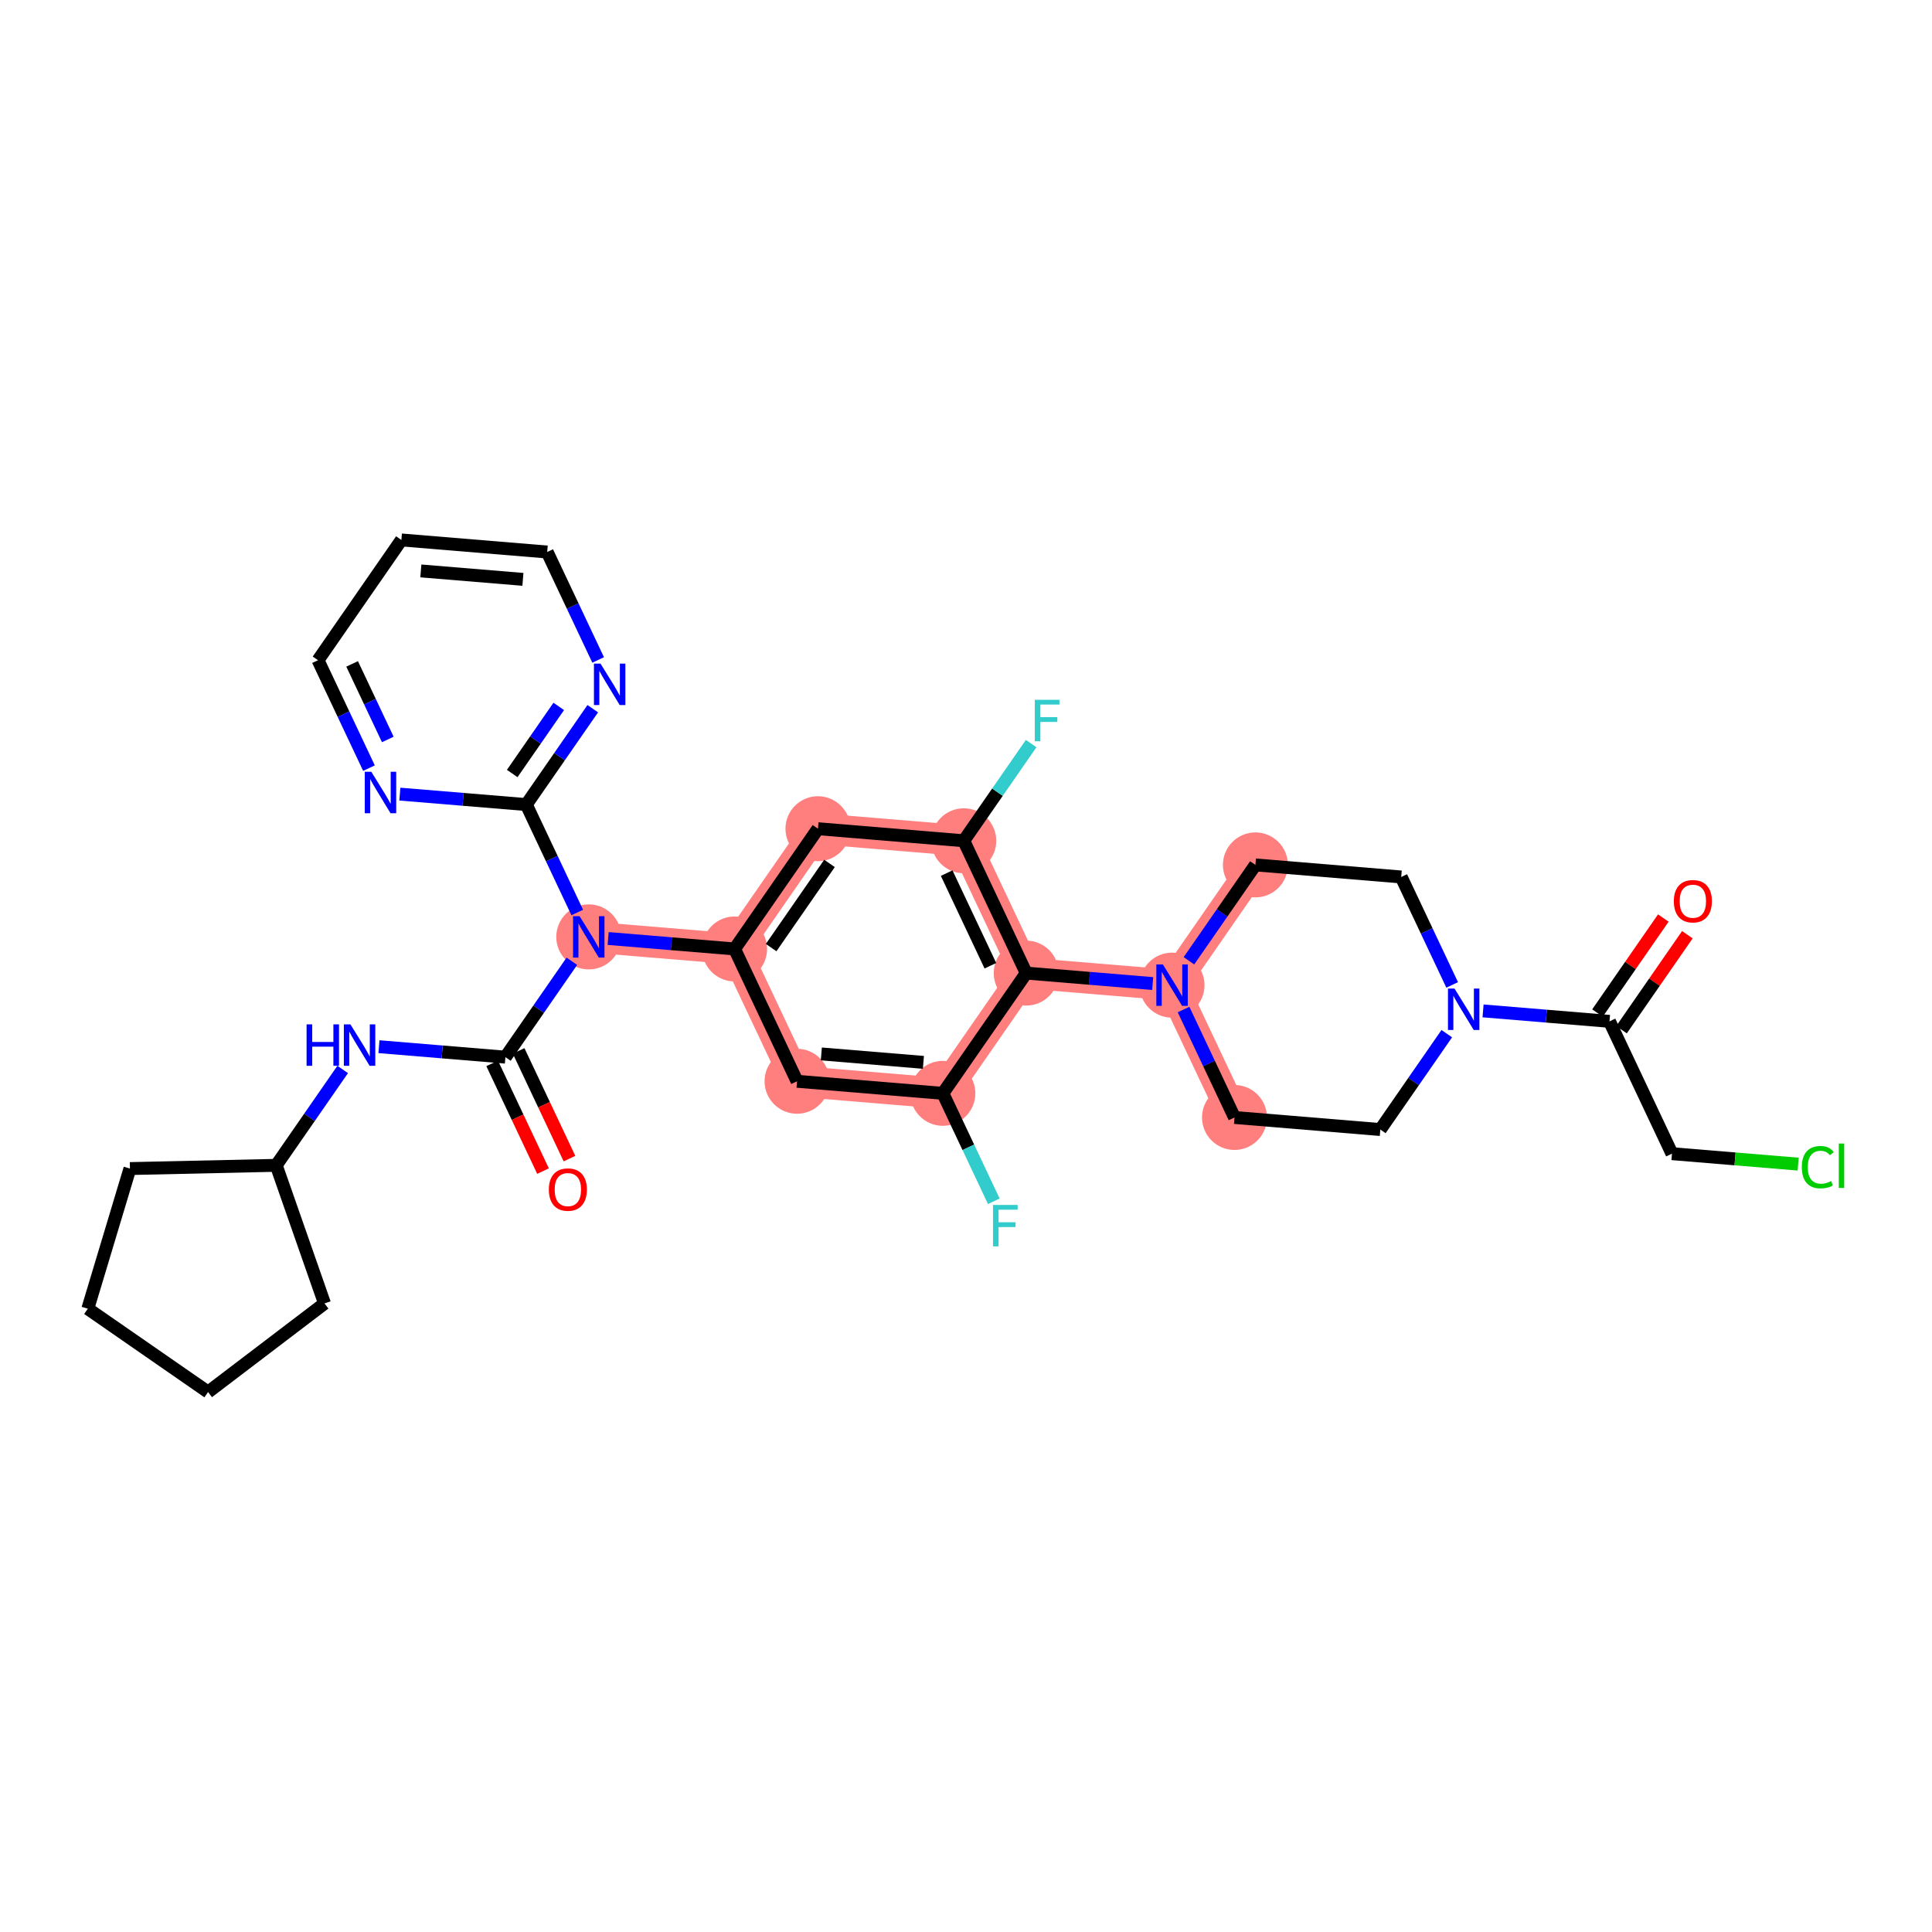 <?xml version='1.0' encoding='iso-8859-1'?>
<svg version='1.1' baseProfile='full'
              xmlns='http://www.w3.org/2000/svg'
                      xmlns:rdkit='http://www.rdkit.org/xml'
                      xmlns:xlink='http://www.w3.org/1999/xlink'
                  xml:space='preserve'
width='300px' height='300px' viewBox='0 0 300 300'>
<!-- END OF HEADER -->
<rect style='opacity:1.0;fill:#FFFFFF;stroke:none' width='300' height='300' x='0' y='0'> </rect>
<rect style='opacity:1.0;fill:#FFFFFF;stroke:none' width='300' height='300' x='0' y='0'> </rect>
<path d='M 191.693,173.521 L 181.994,152.975' style='fill:none;fill-rule:evenodd;stroke:#FF7F7F;stroke-width:4.8px;stroke-linecap:butt;stroke-linejoin:miter;stroke-opacity:1' />
<path d='M 181.994,152.975 L 159.351,151.102' style='fill:none;fill-rule:evenodd;stroke:#FF7F7F;stroke-width:4.8px;stroke-linecap:butt;stroke-linejoin:miter;stroke-opacity:1' />
<path d='M 181.994,152.975 L 194.939,134.303' style='fill:none;fill-rule:evenodd;stroke:#FF7F7F;stroke-width:4.8px;stroke-linecap:butt;stroke-linejoin:miter;stroke-opacity:1' />
<path d='M 159.351,151.102 L 149.653,130.555' style='fill:none;fill-rule:evenodd;stroke:#FF7F7F;stroke-width:4.8px;stroke-linecap:butt;stroke-linejoin:miter;stroke-opacity:1' />
<path d='M 159.351,151.102 L 146.407,169.774' style='fill:none;fill-rule:evenodd;stroke:#FF7F7F;stroke-width:4.8px;stroke-linecap:butt;stroke-linejoin:miter;stroke-opacity:1' />
<path d='M 149.653,130.555 L 127.01,128.682' style='fill:none;fill-rule:evenodd;stroke:#FF7F7F;stroke-width:4.8px;stroke-linecap:butt;stroke-linejoin:miter;stroke-opacity:1' />
<path d='M 127.01,128.682 L 114.066,147.354' style='fill:none;fill-rule:evenodd;stroke:#FF7F7F;stroke-width:4.8px;stroke-linecap:butt;stroke-linejoin:miter;stroke-opacity:1' />
<path d='M 114.066,147.354 L 91.423,145.481' style='fill:none;fill-rule:evenodd;stroke:#FF7F7F;stroke-width:4.8px;stroke-linecap:butt;stroke-linejoin:miter;stroke-opacity:1' />
<path d='M 114.066,147.354 L 123.764,167.9' style='fill:none;fill-rule:evenodd;stroke:#FF7F7F;stroke-width:4.8px;stroke-linecap:butt;stroke-linejoin:miter;stroke-opacity:1' />
<path d='M 123.764,167.9 L 146.407,169.774' style='fill:none;fill-rule:evenodd;stroke:#FF7F7F;stroke-width:4.8px;stroke-linecap:butt;stroke-linejoin:miter;stroke-opacity:1' />
<ellipse cx='191.693' cy='173.521' rx='4.544' ry='4.544'  style='fill:#FF7F7F;fill-rule:evenodd;stroke:#FF7F7F;stroke-width:1.0px;stroke-linecap:butt;stroke-linejoin:miter;stroke-opacity:1' />
<ellipse cx='181.994' cy='152.975' rx='4.544' ry='4.55'  style='fill:#FF7F7F;fill-rule:evenodd;stroke:#FF7F7F;stroke-width:1.0px;stroke-linecap:butt;stroke-linejoin:miter;stroke-opacity:1' />
<ellipse cx='159.351' cy='151.102' rx='4.544' ry='4.544'  style='fill:#FF7F7F;fill-rule:evenodd;stroke:#FF7F7F;stroke-width:1.0px;stroke-linecap:butt;stroke-linejoin:miter;stroke-opacity:1' />
<ellipse cx='149.653' cy='130.555' rx='4.544' ry='4.544'  style='fill:#FF7F7F;fill-rule:evenodd;stroke:#FF7F7F;stroke-width:1.0px;stroke-linecap:butt;stroke-linejoin:miter;stroke-opacity:1' />
<ellipse cx='127.01' cy='128.682' rx='4.544' ry='4.544'  style='fill:#FF7F7F;fill-rule:evenodd;stroke:#FF7F7F;stroke-width:1.0px;stroke-linecap:butt;stroke-linejoin:miter;stroke-opacity:1' />
<ellipse cx='114.066' cy='147.354' rx='4.544' ry='4.544'  style='fill:#FF7F7F;fill-rule:evenodd;stroke:#FF7F7F;stroke-width:1.0px;stroke-linecap:butt;stroke-linejoin:miter;stroke-opacity:1' />
<ellipse cx='91.423' cy='145.481' rx='4.544' ry='4.55'  style='fill:#FF7F7F;fill-rule:evenodd;stroke:#FF7F7F;stroke-width:1.0px;stroke-linecap:butt;stroke-linejoin:miter;stroke-opacity:1' />
<ellipse cx='123.764' cy='167.9' rx='4.544' ry='4.544'  style='fill:#FF7F7F;fill-rule:evenodd;stroke:#FF7F7F;stroke-width:1.0px;stroke-linecap:butt;stroke-linejoin:miter;stroke-opacity:1' />
<ellipse cx='146.407' cy='169.774' rx='4.544' ry='4.544'  style='fill:#FF7F7F;fill-rule:evenodd;stroke:#FF7F7F;stroke-width:1.0px;stroke-linecap:butt;stroke-linejoin:miter;stroke-opacity:1' />
<ellipse cx='194.939' cy='134.303' rx='4.544' ry='4.544'  style='fill:#FF7F7F;fill-rule:evenodd;stroke:#FF7F7F;stroke-width:1.0px;stroke-linecap:butt;stroke-linejoin:miter;stroke-opacity:1' />
<path class='bond-0 atom-0 atom-1' d='M 258.282,142.551 L 253.169,149.926' style='fill:none;fill-rule:evenodd;stroke:#FF0000;stroke-width:2.0px;stroke-linecap:butt;stroke-linejoin:miter;stroke-opacity:1' />
<path class='bond-0 atom-0 atom-1' d='M 253.169,149.926 L 248.056,157.302' style='fill:none;fill-rule:evenodd;stroke:#000000;stroke-width:2.0px;stroke-linecap:butt;stroke-linejoin:miter;stroke-opacity:1' />
<path class='bond-0 atom-0 atom-1' d='M 262.016,145.14 L 256.903,152.515' style='fill:none;fill-rule:evenodd;stroke:#FF0000;stroke-width:2.0px;stroke-linecap:butt;stroke-linejoin:miter;stroke-opacity:1' />
<path class='bond-0 atom-0 atom-1' d='M 256.903,152.515 L 251.79,159.891' style='fill:none;fill-rule:evenodd;stroke:#000000;stroke-width:2.0px;stroke-linecap:butt;stroke-linejoin:miter;stroke-opacity:1' />
<path class='bond-1 atom-1 atom-2' d='M 249.923,158.596 L 259.622,179.142' style='fill:none;fill-rule:evenodd;stroke:#000000;stroke-width:2.0px;stroke-linecap:butt;stroke-linejoin:miter;stroke-opacity:1' />
<path class='bond-3 atom-1 atom-4' d='M 249.923,158.596 L 240.106,157.784' style='fill:none;fill-rule:evenodd;stroke:#000000;stroke-width:2.0px;stroke-linecap:butt;stroke-linejoin:miter;stroke-opacity:1' />
<path class='bond-3 atom-1 atom-4' d='M 240.106,157.784 L 230.288,156.972' style='fill:none;fill-rule:evenodd;stroke:#0000FF;stroke-width:2.0px;stroke-linecap:butt;stroke-linejoin:miter;stroke-opacity:1' />
<path class='bond-2 atom-2 atom-3' d='M 259.622,179.142 L 269.419,179.953' style='fill:none;fill-rule:evenodd;stroke:#000000;stroke-width:2.0px;stroke-linecap:butt;stroke-linejoin:miter;stroke-opacity:1' />
<path class='bond-2 atom-2 atom-3' d='M 269.419,179.953 L 279.216,180.764' style='fill:none;fill-rule:evenodd;stroke:#00CC00;stroke-width:2.0px;stroke-linecap:butt;stroke-linejoin:miter;stroke-opacity:1' />
<path class='bond-4 atom-4 atom-5' d='M 224.656,160.508 L 219.496,167.951' style='fill:none;fill-rule:evenodd;stroke:#0000FF;stroke-width:2.0px;stroke-linecap:butt;stroke-linejoin:miter;stroke-opacity:1' />
<path class='bond-4 atom-4 atom-5' d='M 219.496,167.951 L 214.336,175.395' style='fill:none;fill-rule:evenodd;stroke:#000000;stroke-width:2.0px;stroke-linecap:butt;stroke-linejoin:miter;stroke-opacity:1' />
<path class='bond-32 atom-32 atom-4' d='M 217.581,136.176 L 221.537,144.557' style='fill:none;fill-rule:evenodd;stroke:#000000;stroke-width:2.0px;stroke-linecap:butt;stroke-linejoin:miter;stroke-opacity:1' />
<path class='bond-32 atom-32 atom-4' d='M 221.537,144.557 L 225.493,152.937' style='fill:none;fill-rule:evenodd;stroke:#0000FF;stroke-width:2.0px;stroke-linecap:butt;stroke-linejoin:miter;stroke-opacity:1' />
<path class='bond-5 atom-5 atom-6' d='M 214.336,175.395 L 191.693,173.521' style='fill:none;fill-rule:evenodd;stroke:#000000;stroke-width:2.0px;stroke-linecap:butt;stroke-linejoin:miter;stroke-opacity:1' />
<path class='bond-6 atom-6 atom-7' d='M 191.693,173.521 L 187.737,165.141' style='fill:none;fill-rule:evenodd;stroke:#000000;stroke-width:2.0px;stroke-linecap:butt;stroke-linejoin:miter;stroke-opacity:1' />
<path class='bond-6 atom-6 atom-7' d='M 187.737,165.141 L 183.781,156.76' style='fill:none;fill-rule:evenodd;stroke:#0000FF;stroke-width:2.0px;stroke-linecap:butt;stroke-linejoin:miter;stroke-opacity:1' />
<path class='bond-7 atom-7 atom-8' d='M 178.986,152.726 L 169.169,151.914' style='fill:none;fill-rule:evenodd;stroke:#0000FF;stroke-width:2.0px;stroke-linecap:butt;stroke-linejoin:miter;stroke-opacity:1' />
<path class='bond-7 atom-7 atom-8' d='M 169.169,151.914 L 159.351,151.102' style='fill:none;fill-rule:evenodd;stroke:#000000;stroke-width:2.0px;stroke-linecap:butt;stroke-linejoin:miter;stroke-opacity:1' />
<path class='bond-30 atom-7 atom-31' d='M 184.618,149.19 L 189.778,141.746' style='fill:none;fill-rule:evenodd;stroke:#0000FF;stroke-width:2.0px;stroke-linecap:butt;stroke-linejoin:miter;stroke-opacity:1' />
<path class='bond-30 atom-7 atom-31' d='M 189.778,141.746 L 194.939,134.303' style='fill:none;fill-rule:evenodd;stroke:#000000;stroke-width:2.0px;stroke-linecap:butt;stroke-linejoin:miter;stroke-opacity:1' />
<path class='bond-8 atom-8 atom-9' d='M 159.351,151.102 L 149.653,130.555' style='fill:none;fill-rule:evenodd;stroke:#000000;stroke-width:2.0px;stroke-linecap:butt;stroke-linejoin:miter;stroke-opacity:1' />
<path class='bond-8 atom-8 atom-9' d='M 153.787,149.959 L 146.998,135.577' style='fill:none;fill-rule:evenodd;stroke:#000000;stroke-width:2.0px;stroke-linecap:butt;stroke-linejoin:miter;stroke-opacity:1' />
<path class='bond-33 atom-29 atom-8' d='M 146.407,169.774 L 159.351,151.102' style='fill:none;fill-rule:evenodd;stroke:#000000;stroke-width:2.0px;stroke-linecap:butt;stroke-linejoin:miter;stroke-opacity:1' />
<path class='bond-9 atom-9 atom-10' d='M 149.653,130.555 L 154.884,123.009' style='fill:none;fill-rule:evenodd;stroke:#000000;stroke-width:2.0px;stroke-linecap:butt;stroke-linejoin:miter;stroke-opacity:1' />
<path class='bond-9 atom-9 atom-10' d='M 154.884,123.009 L 160.116,115.462' style='fill:none;fill-rule:evenodd;stroke:#33CCCC;stroke-width:2.0px;stroke-linecap:butt;stroke-linejoin:miter;stroke-opacity:1' />
<path class='bond-10 atom-9 atom-11' d='M 149.653,130.555 L 127.01,128.682' style='fill:none;fill-rule:evenodd;stroke:#000000;stroke-width:2.0px;stroke-linecap:butt;stroke-linejoin:miter;stroke-opacity:1' />
<path class='bond-11 atom-11 atom-12' d='M 127.01,128.682 L 114.066,147.354' style='fill:none;fill-rule:evenodd;stroke:#000000;stroke-width:2.0px;stroke-linecap:butt;stroke-linejoin:miter;stroke-opacity:1' />
<path class='bond-11 atom-11 atom-12' d='M 128.803,134.071 L 119.742,147.142' style='fill:none;fill-rule:evenodd;stroke:#000000;stroke-width:2.0px;stroke-linecap:butt;stroke-linejoin:miter;stroke-opacity:1' />
<path class='bond-12 atom-12 atom-13' d='M 114.066,147.354 L 104.248,146.542' style='fill:none;fill-rule:evenodd;stroke:#000000;stroke-width:2.0px;stroke-linecap:butt;stroke-linejoin:miter;stroke-opacity:1' />
<path class='bond-12 atom-12 atom-13' d='M 104.248,146.542 L 94.431,145.729' style='fill:none;fill-rule:evenodd;stroke:#0000FF;stroke-width:2.0px;stroke-linecap:butt;stroke-linejoin:miter;stroke-opacity:1' />
<path class='bond-27 atom-12 atom-28' d='M 114.066,147.354 L 123.764,167.9' style='fill:none;fill-rule:evenodd;stroke:#000000;stroke-width:2.0px;stroke-linecap:butt;stroke-linejoin:miter;stroke-opacity:1' />
<path class='bond-13 atom-13 atom-14' d='M 88.799,149.266 L 83.639,156.709' style='fill:none;fill-rule:evenodd;stroke:#0000FF;stroke-width:2.0px;stroke-linecap:butt;stroke-linejoin:miter;stroke-opacity:1' />
<path class='bond-13 atom-13 atom-14' d='M 83.639,156.709 L 78.479,164.153' style='fill:none;fill-rule:evenodd;stroke:#000000;stroke-width:2.0px;stroke-linecap:butt;stroke-linejoin:miter;stroke-opacity:1' />
<path class='bond-21 atom-13 atom-22' d='M 89.636,141.695 L 85.68,133.315' style='fill:none;fill-rule:evenodd;stroke:#0000FF;stroke-width:2.0px;stroke-linecap:butt;stroke-linejoin:miter;stroke-opacity:1' />
<path class='bond-21 atom-13 atom-22' d='M 85.68,133.315 L 81.724,124.934' style='fill:none;fill-rule:evenodd;stroke:#000000;stroke-width:2.0px;stroke-linecap:butt;stroke-linejoin:miter;stroke-opacity:1' />
<path class='bond-14 atom-14 atom-15' d='M 76.424,165.123 L 80.371,173.485' style='fill:none;fill-rule:evenodd;stroke:#000000;stroke-width:2.0px;stroke-linecap:butt;stroke-linejoin:miter;stroke-opacity:1' />
<path class='bond-14 atom-14 atom-15' d='M 80.371,173.485 L 84.319,181.848' style='fill:none;fill-rule:evenodd;stroke:#FF0000;stroke-width:2.0px;stroke-linecap:butt;stroke-linejoin:miter;stroke-opacity:1' />
<path class='bond-14 atom-14 atom-15' d='M 80.533,163.183 L 84.481,171.546' style='fill:none;fill-rule:evenodd;stroke:#000000;stroke-width:2.0px;stroke-linecap:butt;stroke-linejoin:miter;stroke-opacity:1' />
<path class='bond-14 atom-14 atom-15' d='M 84.481,171.546 L 88.428,179.908' style='fill:none;fill-rule:evenodd;stroke:#FF0000;stroke-width:2.0px;stroke-linecap:butt;stroke-linejoin:miter;stroke-opacity:1' />
<path class='bond-15 atom-14 atom-16' d='M 78.479,164.153 L 68.661,163.341' style='fill:none;fill-rule:evenodd;stroke:#000000;stroke-width:2.0px;stroke-linecap:butt;stroke-linejoin:miter;stroke-opacity:1' />
<path class='bond-15 atom-14 atom-16' d='M 68.661,163.341 L 58.844,162.528' style='fill:none;fill-rule:evenodd;stroke:#0000FF;stroke-width:2.0px;stroke-linecap:butt;stroke-linejoin:miter;stroke-opacity:1' />
<path class='bond-16 atom-16 atom-17' d='M 53.212,166.065 L 48.052,173.508' style='fill:none;fill-rule:evenodd;stroke:#0000FF;stroke-width:2.0px;stroke-linecap:butt;stroke-linejoin:miter;stroke-opacity:1' />
<path class='bond-16 atom-16 atom-17' d='M 48.052,173.508 L 42.892,180.952' style='fill:none;fill-rule:evenodd;stroke:#000000;stroke-width:2.0px;stroke-linecap:butt;stroke-linejoin:miter;stroke-opacity:1' />
<path class='bond-17 atom-17 atom-18' d='M 42.892,180.952 L 50.39,202.399' style='fill:none;fill-rule:evenodd;stroke:#000000;stroke-width:2.0px;stroke-linecap:butt;stroke-linejoin:miter;stroke-opacity:1' />
<path class='bond-34 atom-21 atom-17' d='M 20.177,181.455 L 42.892,180.952' style='fill:none;fill-rule:evenodd;stroke:#000000;stroke-width:2.0px;stroke-linecap:butt;stroke-linejoin:miter;stroke-opacity:1' />
<path class='bond-18 atom-18 atom-19' d='M 50.39,202.399 L 32.309,216.158' style='fill:none;fill-rule:evenodd;stroke:#000000;stroke-width:2.0px;stroke-linecap:butt;stroke-linejoin:miter;stroke-opacity:1' />
<path class='bond-19 atom-19 atom-20' d='M 32.309,216.158 L 13.636,203.214' style='fill:none;fill-rule:evenodd;stroke:#000000;stroke-width:2.0px;stroke-linecap:butt;stroke-linejoin:miter;stroke-opacity:1' />
<path class='bond-20 atom-20 atom-21' d='M 13.636,203.214 L 20.177,181.455' style='fill:none;fill-rule:evenodd;stroke:#000000;stroke-width:2.0px;stroke-linecap:butt;stroke-linejoin:miter;stroke-opacity:1' />
<path class='bond-22 atom-22 atom-23' d='M 81.724,124.934 L 86.884,117.491' style='fill:none;fill-rule:evenodd;stroke:#000000;stroke-width:2.0px;stroke-linecap:butt;stroke-linejoin:miter;stroke-opacity:1' />
<path class='bond-22 atom-22 atom-23' d='M 86.884,117.491 L 92.044,110.047' style='fill:none;fill-rule:evenodd;stroke:#0000FF;stroke-width:2.0px;stroke-linecap:butt;stroke-linejoin:miter;stroke-opacity:1' />
<path class='bond-22 atom-22 atom-23' d='M 79.537,120.112 L 83.15,114.902' style='fill:none;fill-rule:evenodd;stroke:#000000;stroke-width:2.0px;stroke-linecap:butt;stroke-linejoin:miter;stroke-opacity:1' />
<path class='bond-22 atom-22 atom-23' d='M 83.15,114.902 L 86.761,109.691' style='fill:none;fill-rule:evenodd;stroke:#0000FF;stroke-width:2.0px;stroke-linecap:butt;stroke-linejoin:miter;stroke-opacity:1' />
<path class='bond-35 atom-27 atom-22' d='M 62.089,123.31 L 71.906,124.122' style='fill:none;fill-rule:evenodd;stroke:#0000FF;stroke-width:2.0px;stroke-linecap:butt;stroke-linejoin:miter;stroke-opacity:1' />
<path class='bond-35 atom-27 atom-22' d='M 71.906,124.122 L 81.724,124.934' style='fill:none;fill-rule:evenodd;stroke:#000000;stroke-width:2.0px;stroke-linecap:butt;stroke-linejoin:miter;stroke-opacity:1' />
<path class='bond-23 atom-23 atom-24' d='M 92.881,102.477 L 88.925,94.096' style='fill:none;fill-rule:evenodd;stroke:#0000FF;stroke-width:2.0px;stroke-linecap:butt;stroke-linejoin:miter;stroke-opacity:1' />
<path class='bond-23 atom-23 atom-24' d='M 88.925,94.096 L 84.969,85.716' style='fill:none;fill-rule:evenodd;stroke:#000000;stroke-width:2.0px;stroke-linecap:butt;stroke-linejoin:miter;stroke-opacity:1' />
<path class='bond-24 atom-24 atom-25' d='M 84.969,85.716 L 62.326,83.842' style='fill:none;fill-rule:evenodd;stroke:#000000;stroke-width:2.0px;stroke-linecap:butt;stroke-linejoin:miter;stroke-opacity:1' />
<path class='bond-24 atom-24 atom-25' d='M 81.198,89.963 L 65.348,88.652' style='fill:none;fill-rule:evenodd;stroke:#000000;stroke-width:2.0px;stroke-linecap:butt;stroke-linejoin:miter;stroke-opacity:1' />
<path class='bond-25 atom-25 atom-26' d='M 62.326,83.842 L 49.382,102.515' style='fill:none;fill-rule:evenodd;stroke:#000000;stroke-width:2.0px;stroke-linecap:butt;stroke-linejoin:miter;stroke-opacity:1' />
<path class='bond-26 atom-26 atom-27' d='M 49.382,102.515 L 53.338,110.895' style='fill:none;fill-rule:evenodd;stroke:#000000;stroke-width:2.0px;stroke-linecap:butt;stroke-linejoin:miter;stroke-opacity:1' />
<path class='bond-26 atom-26 atom-27' d='M 53.338,110.895 L 57.294,119.275' style='fill:none;fill-rule:evenodd;stroke:#0000FF;stroke-width:2.0px;stroke-linecap:butt;stroke-linejoin:miter;stroke-opacity:1' />
<path class='bond-26 atom-26 atom-27' d='M 54.678,103.089 L 57.447,108.955' style='fill:none;fill-rule:evenodd;stroke:#000000;stroke-width:2.0px;stroke-linecap:butt;stroke-linejoin:miter;stroke-opacity:1' />
<path class='bond-26 atom-26 atom-27' d='M 57.447,108.955 L 60.217,114.822' style='fill:none;fill-rule:evenodd;stroke:#0000FF;stroke-width:2.0px;stroke-linecap:butt;stroke-linejoin:miter;stroke-opacity:1' />
<path class='bond-28 atom-28 atom-29' d='M 123.764,167.9 L 146.407,169.774' style='fill:none;fill-rule:evenodd;stroke:#000000;stroke-width:2.0px;stroke-linecap:butt;stroke-linejoin:miter;stroke-opacity:1' />
<path class='bond-28 atom-28 atom-29' d='M 127.536,163.653 L 143.386,164.964' style='fill:none;fill-rule:evenodd;stroke:#000000;stroke-width:2.0px;stroke-linecap:butt;stroke-linejoin:miter;stroke-opacity:1' />
<path class='bond-29 atom-29 atom-30' d='M 146.407,169.774 L 150.363,178.155' style='fill:none;fill-rule:evenodd;stroke:#000000;stroke-width:2.0px;stroke-linecap:butt;stroke-linejoin:miter;stroke-opacity:1' />
<path class='bond-29 atom-29 atom-30' d='M 150.363,178.155 L 154.319,186.535' style='fill:none;fill-rule:evenodd;stroke:#33CCCC;stroke-width:2.0px;stroke-linecap:butt;stroke-linejoin:miter;stroke-opacity:1' />
<path class='bond-31 atom-31 atom-32' d='M 194.939,134.303 L 217.581,136.176' style='fill:none;fill-rule:evenodd;stroke:#000000;stroke-width:2.0px;stroke-linecap:butt;stroke-linejoin:miter;stroke-opacity:1' />
<path  class='atom-0' d='M 259.914 139.942
Q 259.914 138.397, 260.677 137.534
Q 261.44 136.67, 262.867 136.67
Q 264.294 136.67, 265.058 137.534
Q 265.821 138.397, 265.821 139.942
Q 265.821 141.505, 265.048 142.396
Q 264.276 143.277, 262.867 143.277
Q 261.45 143.277, 260.677 142.396
Q 259.914 141.514, 259.914 139.942
M 262.867 142.55
Q 263.849 142.55, 264.376 141.896
Q 264.912 141.232, 264.912 139.942
Q 264.912 138.679, 264.376 138.043
Q 263.849 137.397, 262.867 137.397
Q 261.886 137.397, 261.35 138.033
Q 260.822 138.67, 260.822 139.942
Q 260.822 141.242, 261.35 141.896
Q 261.886 142.55, 262.867 142.55
' fill='#FF0000'/>
<path  class='atom-3' d='M 279.784 181.239
Q 279.784 179.639, 280.529 178.803
Q 281.283 177.958, 282.71 177.958
Q 284.037 177.958, 284.746 178.894
L 284.146 179.385
Q 283.628 178.703, 282.71 178.703
Q 281.738 178.703, 281.22 179.358
Q 280.711 180.003, 280.711 181.239
Q 280.711 182.511, 281.238 183.165
Q 281.774 183.82, 282.81 183.82
Q 283.519 183.82, 284.346 183.393
L 284.601 184.074
Q 284.264 184.292, 283.755 184.42
Q 283.246 184.547, 282.683 184.547
Q 281.283 184.547, 280.529 183.693
Q 279.784 182.838, 279.784 181.239
' fill='#00CC00'/>
<path  class='atom-3' d='M 285.528 177.567
L 286.364 177.567
L 286.364 184.465
L 285.528 184.465
L 285.528 177.567
' fill='#00CC00'/>
<path  class='atom-4' d='M 225.858 153.505
L 227.966 156.913
Q 228.175 157.25, 228.512 157.859
Q 228.848 158.468, 228.866 158.504
L 228.866 153.505
L 229.72 153.505
L 229.72 159.94
L 228.839 159.94
L 226.576 156.214
Q 226.312 155.777, 226.031 155.278
Q 225.758 154.778, 225.676 154.623
L 225.676 159.94
L 224.84 159.94
L 224.84 153.505
L 225.858 153.505
' fill='#0000FF'/>
<path  class='atom-7' d='M 180.572 149.758
L 182.681 153.166
Q 182.89 153.502, 183.226 154.111
Q 183.562 154.72, 183.58 154.757
L 183.58 149.758
L 184.435 149.758
L 184.435 156.192
L 183.553 156.192
L 181.29 152.466
Q 181.027 152.03, 180.745 151.53
Q 180.472 151.03, 180.39 150.876
L 180.39 156.192
L 179.554 156.192
L 179.554 149.758
L 180.572 149.758
' fill='#0000FF'/>
<path  class='atom-10' d='M 160.684 108.666
L 164.51 108.666
L 164.51 109.402
L 161.547 109.402
L 161.547 111.356
L 164.183 111.356
L 164.183 112.101
L 161.547 112.101
L 161.547 115.1
L 160.684 115.1
L 160.684 108.666
' fill='#33CCCC'/>
<path  class='atom-13' d='M 90 142.263
L 92.109 145.671
Q 92.318 146.008, 92.654 146.617
Q 92.99 147.225, 93.009 147.262
L 93.009 142.263
L 93.863 142.263
L 93.863 148.698
L 92.981 148.698
L 90.718 144.972
Q 90.455 144.535, 90.173 144.036
Q 89.9 143.536, 89.819 143.381
L 89.819 148.698
L 88.983 148.698
L 88.983 142.263
L 90 142.263
' fill='#0000FF'/>
<path  class='atom-15' d='M 85.224 184.717
Q 85.224 183.172, 85.987 182.309
Q 86.751 181.446, 88.177 181.446
Q 89.604 181.446, 90.368 182.309
Q 91.131 183.172, 91.131 184.717
Q 91.131 186.281, 90.359 187.171
Q 89.586 188.053, 88.177 188.053
Q 86.76 188.053, 85.987 187.171
Q 85.224 186.29, 85.224 184.717
M 88.177 187.326
Q 89.159 187.326, 89.686 186.671
Q 90.222 186.008, 90.222 184.717
Q 90.222 183.454, 89.686 182.818
Q 89.159 182.173, 88.177 182.173
Q 87.196 182.173, 86.66 182.809
Q 86.133 183.445, 86.133 184.717
Q 86.133 186.017, 86.66 186.671
Q 87.196 187.326, 88.177 187.326
' fill='#FF0000'/>
<path  class='atom-16' d='M 47.606 159.062
L 48.479 159.062
L 48.479 161.798
L 51.769 161.798
L 51.769 159.062
L 52.641 159.062
L 52.641 165.497
L 51.769 165.497
L 51.769 162.525
L 48.479 162.525
L 48.479 165.497
L 47.606 165.497
L 47.606 159.062
' fill='#0000FF'/>
<path  class='atom-16' d='M 54.413 159.062
L 56.522 162.47
Q 56.731 162.807, 57.067 163.415
Q 57.403 164.024, 57.422 164.061
L 57.422 159.062
L 58.276 159.062
L 58.276 165.497
L 57.394 165.497
L 55.131 161.77
Q 54.868 161.334, 54.586 160.834
Q 54.313 160.335, 54.232 160.18
L 54.232 165.497
L 53.395 165.497
L 53.395 159.062
L 54.413 159.062
' fill='#0000FF'/>
<path  class='atom-23' d='M 93.246 103.045
L 95.354 106.453
Q 95.563 106.789, 95.899 107.398
Q 96.236 108.007, 96.254 108.043
L 96.254 103.045
L 97.108 103.045
L 97.108 109.479
L 96.227 109.479
L 93.964 105.753
Q 93.7 105.317, 93.418 104.817
Q 93.146 104.317, 93.064 104.163
L 93.064 109.479
L 92.228 109.479
L 92.228 103.045
L 93.246 103.045
' fill='#0000FF'/>
<path  class='atom-27' d='M 57.659 119.844
L 59.767 123.252
Q 59.976 123.588, 60.312 124.197
Q 60.649 124.806, 60.667 124.842
L 60.667 119.844
L 61.521 119.844
L 61.521 126.278
L 60.64 126.278
L 58.377 122.552
Q 58.113 122.116, 57.831 121.616
Q 57.559 121.116, 57.477 120.961
L 57.477 126.278
L 56.641 126.278
L 56.641 119.844
L 57.659 119.844
' fill='#0000FF'/>
<path  class='atom-30' d='M 154.193 187.103
L 158.019 187.103
L 158.019 187.839
L 155.056 187.839
L 155.056 189.793
L 157.692 189.793
L 157.692 190.538
L 155.056 190.538
L 155.056 193.537
L 154.193 193.537
L 154.193 187.103
' fill='#33CCCC'/>
</svg>
